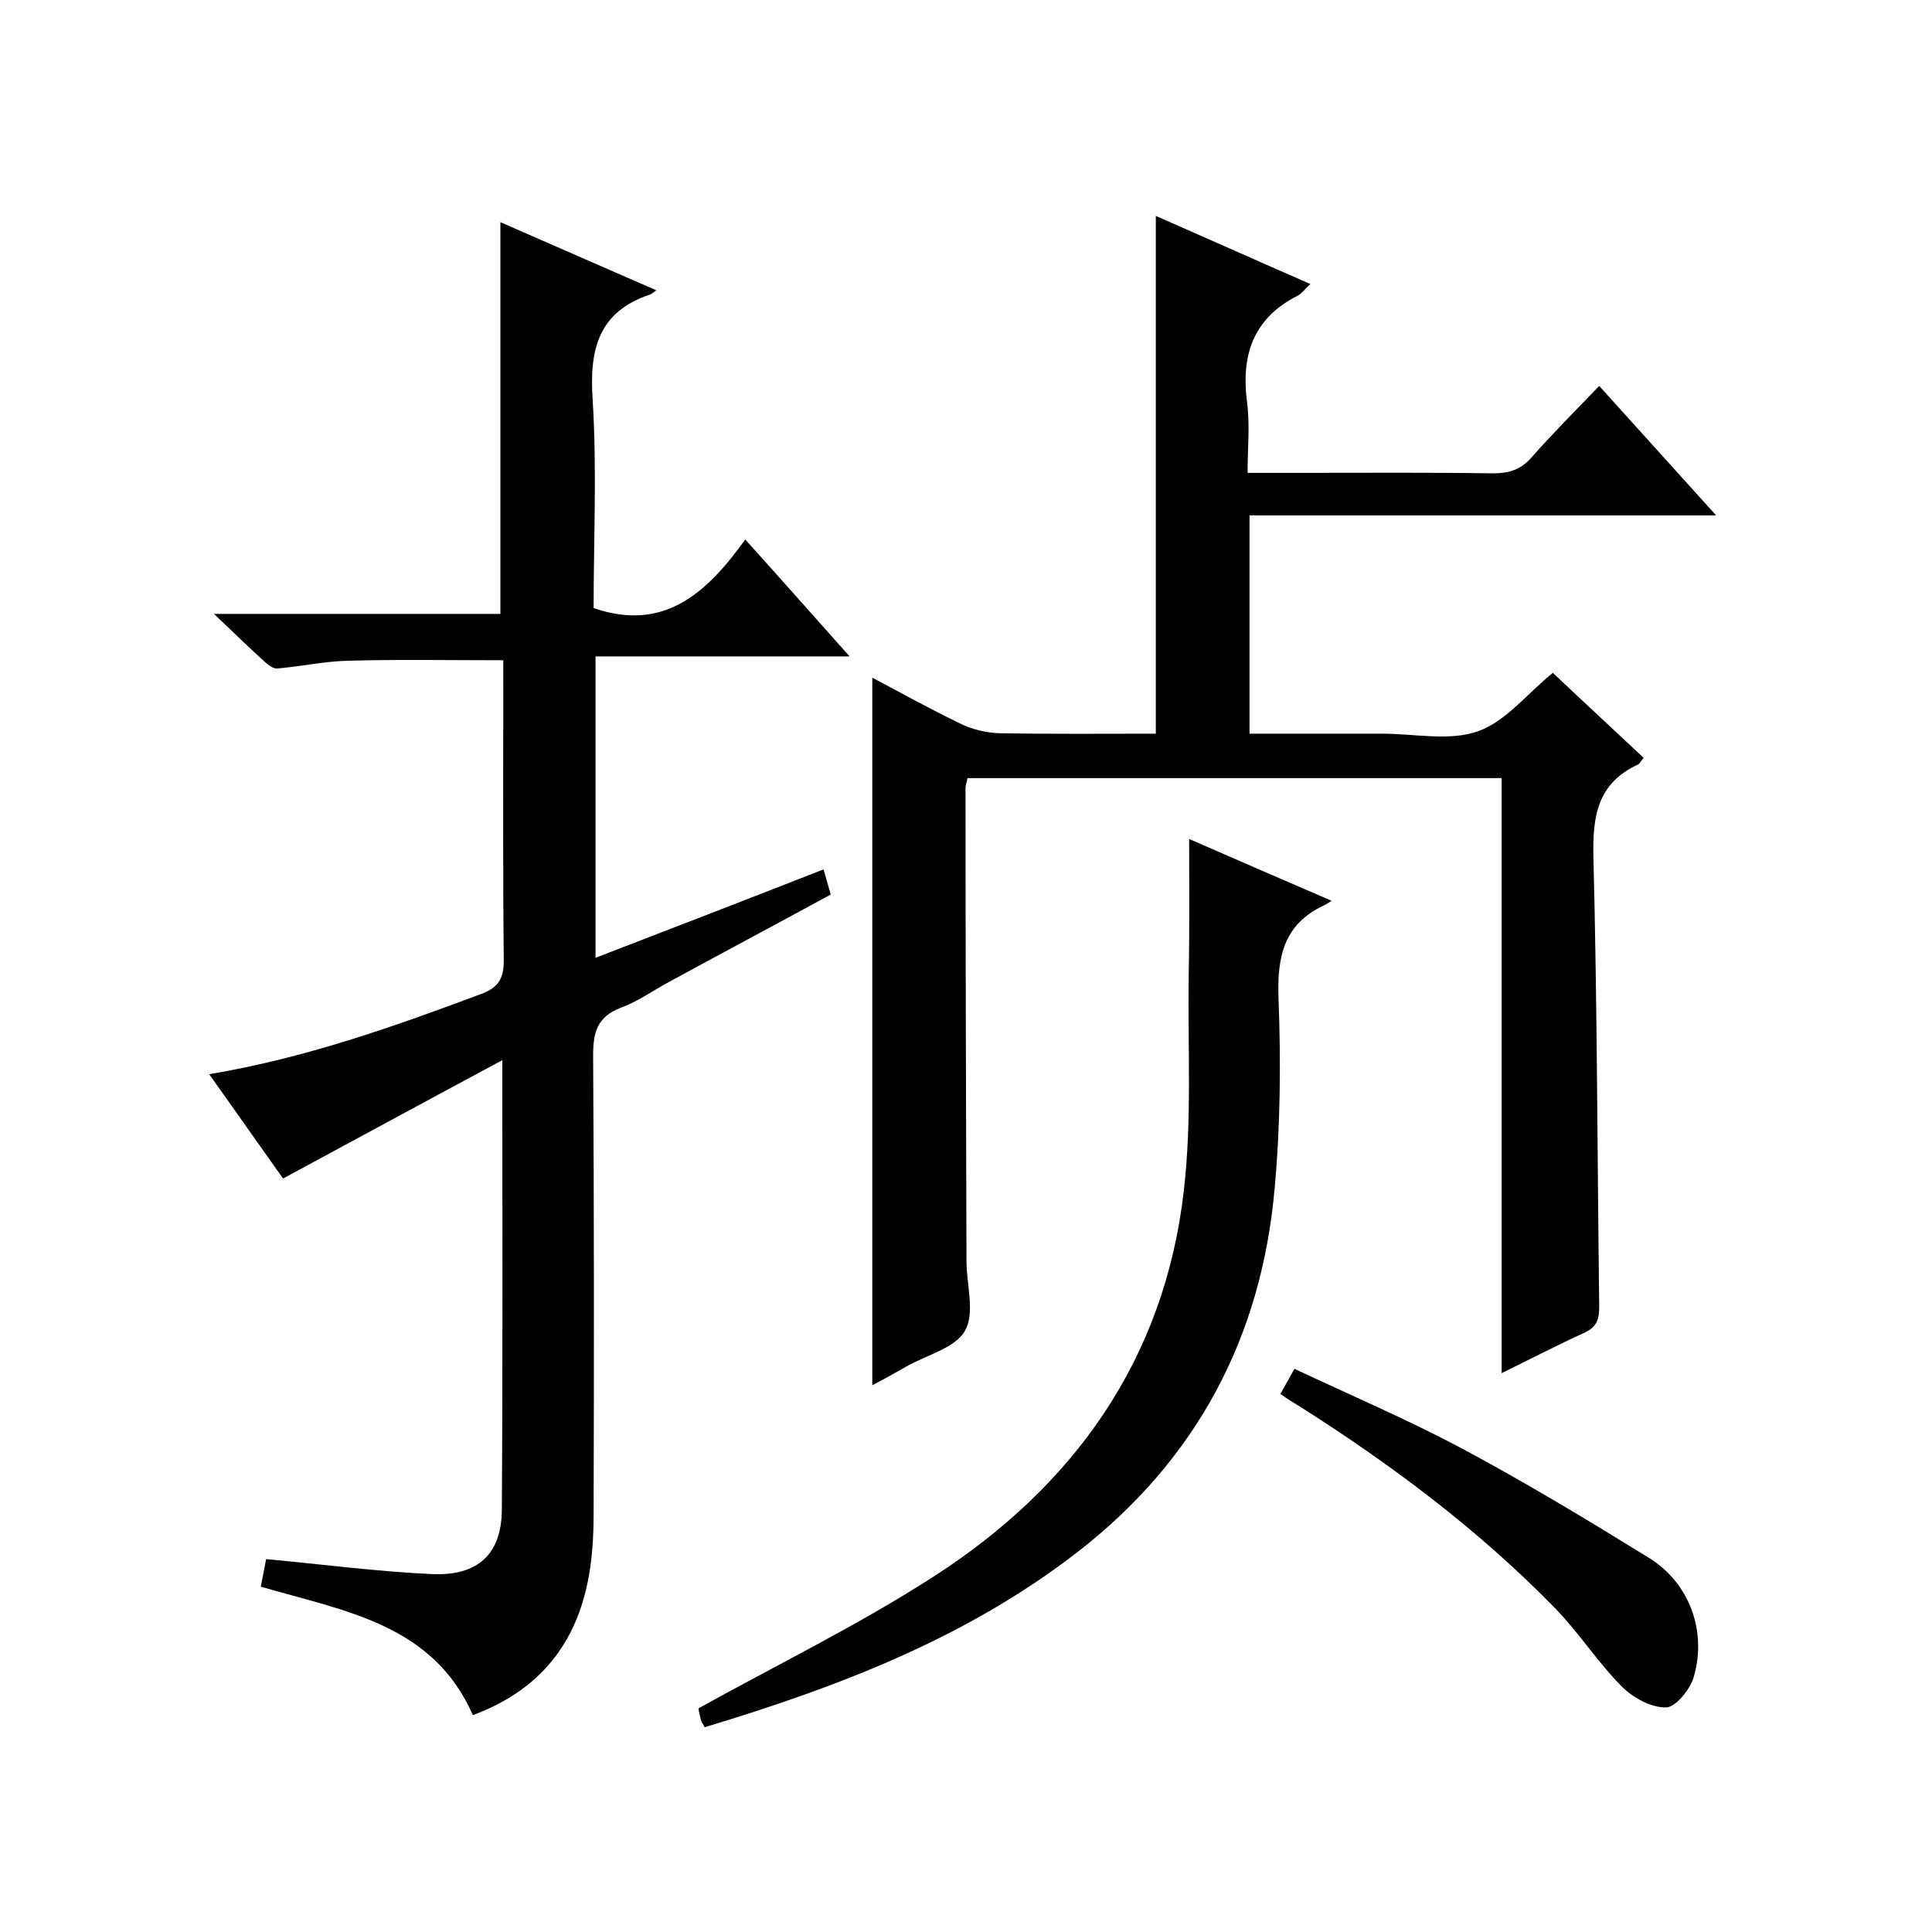 <svg enable-background="new 0 0 400 400" viewBox="0 0 400 400" xmlns="http://www.w3.org/2000/svg"><path d="m310.9 284.3c0-41.5 0-82.3 0-123.2-36.8 0-73.6 0-110.6 0-.1.8-.4 1.4-.4 2 0 32.7.1 65.3.2 98 0 4.9 1.8 10.7-.3 14.4-2 3.6-7.9 5-12.1 7.4-2.3 1.3-4.6 2.6-7.1 3.9 0-48.9 0-97.4 0-146.5 6 3.2 12 6.5 18.2 9.5 2.4 1.2 5.3 1.9 8 2 10.8.2 21.6.1 32.5.1 0-35.9 0-71.3 0-107.2 10.5 4.6 21 9.3 32 14.1-1.2 1.1-1.8 2-2.6 2.4-9.3 4.7-11.8 12.4-10.5 22.2.6 4.6.1 9.3.1 14.5h11.3c13.2 0 26.3-.1 39.5.1 3.2 0 5.7-.7 7.9-3.2 4.4-5 9.1-9.7 14.1-14.9 8.3 9.2 15.9 17.6 24.2 26.8-32.7 0-64.5 0-96.6 0v45.2h23 4.5c6.7 0 13.9 1.6 19.8-.5 5.7-2 10.1-7.7 15.5-12.1 5.9 5.6 12.3 11.5 18.8 17.6-.6.7-.8 1.2-1.2 1.4-8.4 3.9-9.4 10.7-9.2 19.2.8 31 .8 62 1.2 93 0 2.7-.5 4.2-3 5.4-5.7 2.6-11.3 5.5-17.2 8.4z"/><path d="m135.9 60.1c-.8.6-1.1.8-1.4.9-10.6 3.6-12.5 11.3-11.8 21.7.9 14.4.2 29 .2 43.2 14.6 5 23.4-3.1 31.4-14.2 7.4 8.2 14.1 15.8 21.6 24.2-18.2 0-35.2 0-52.6 0v62.4c15.8-6.1 31.4-12.1 47.2-18.3.5 1.7.9 3.2 1.5 5.2-11.2 6.1-22.3 12-33.3 18-3.4 1.8-6.5 4.1-10.1 5.4-4.9 1.9-5.8 5-5.8 9.9.2 31.7.2 63.3.1 95 0 4.8-.3 9.7-1.3 14.4-2.8 13.2-10.5 22.3-23.7 27.2-8.3-18.9-26.5-21.5-43.9-26.6.4-2 .8-4.2 1.1-5.7 11.9 1.1 23.2 2.6 34.4 3.1 9.4.4 14.3-4.1 14.4-13.2.2-30.7.1-61.3.1-93.2-15.3 8.2-30 16.2-45.4 24.5-4.7-6.6-9.8-13.9-15.3-21.6 19.8-3.3 38.1-9.8 56.3-16.6 3.5-1.3 4.7-3.1 4.7-6.9-.2-19.3-.1-38.7-.1-58 0-1.5 0-2.9 0-4.2-11 0-21.5-.2-32.1.1-4.9.1-9.8 1.2-14.7 1.6-.8.1-1.8-.7-2.5-1.3-3.2-2.9-6.3-5.9-10.6-10h59.3c0-27.3 0-53.9 0-81.1 10.6 4.6 21.2 9.3 32.3 14.1z"/><path d="m246.2 173.7c9.6 4.2 19.3 8.4 29.5 12.8-.8.5-1.2.8-1.7 1-8.2 3.9-9.6 10.6-9.3 19.1.5 13.1.4 26.4-.8 39.4-2.7 30.9-16.2 56.3-40.9 75.4-23 17.8-49.6 27.9-77.1 36.2-.4-.7-.7-1.1-.8-1.6-.3-1.1-.5-2.3-.5-2.3 16.4-9.1 33-17.2 48.4-27.1 29.2-18.7 48.1-45 52.1-80.1 1.7-14.7.8-29.6 1-44.4.2-9.1.1-18.4.1-28.4z"/><path d="m265.1 288.6c1-1.8 1.8-3.2 2.9-5.2 11.7 5.5 23.4 10.5 34.5 16.4 13.3 7.1 26.2 14.9 39 22.8 8.3 5.2 11.9 15.1 9.2 24.5-.7 2.6-3.7 6.3-5.7 6.4-3.1.1-6.9-2-9.2-4.3-5-5-8.9-11.2-13.9-16.3-15.9-16.3-34-29.8-53.1-41.9-1.2-.7-2.3-1.4-3.7-2.4z"/></svg>